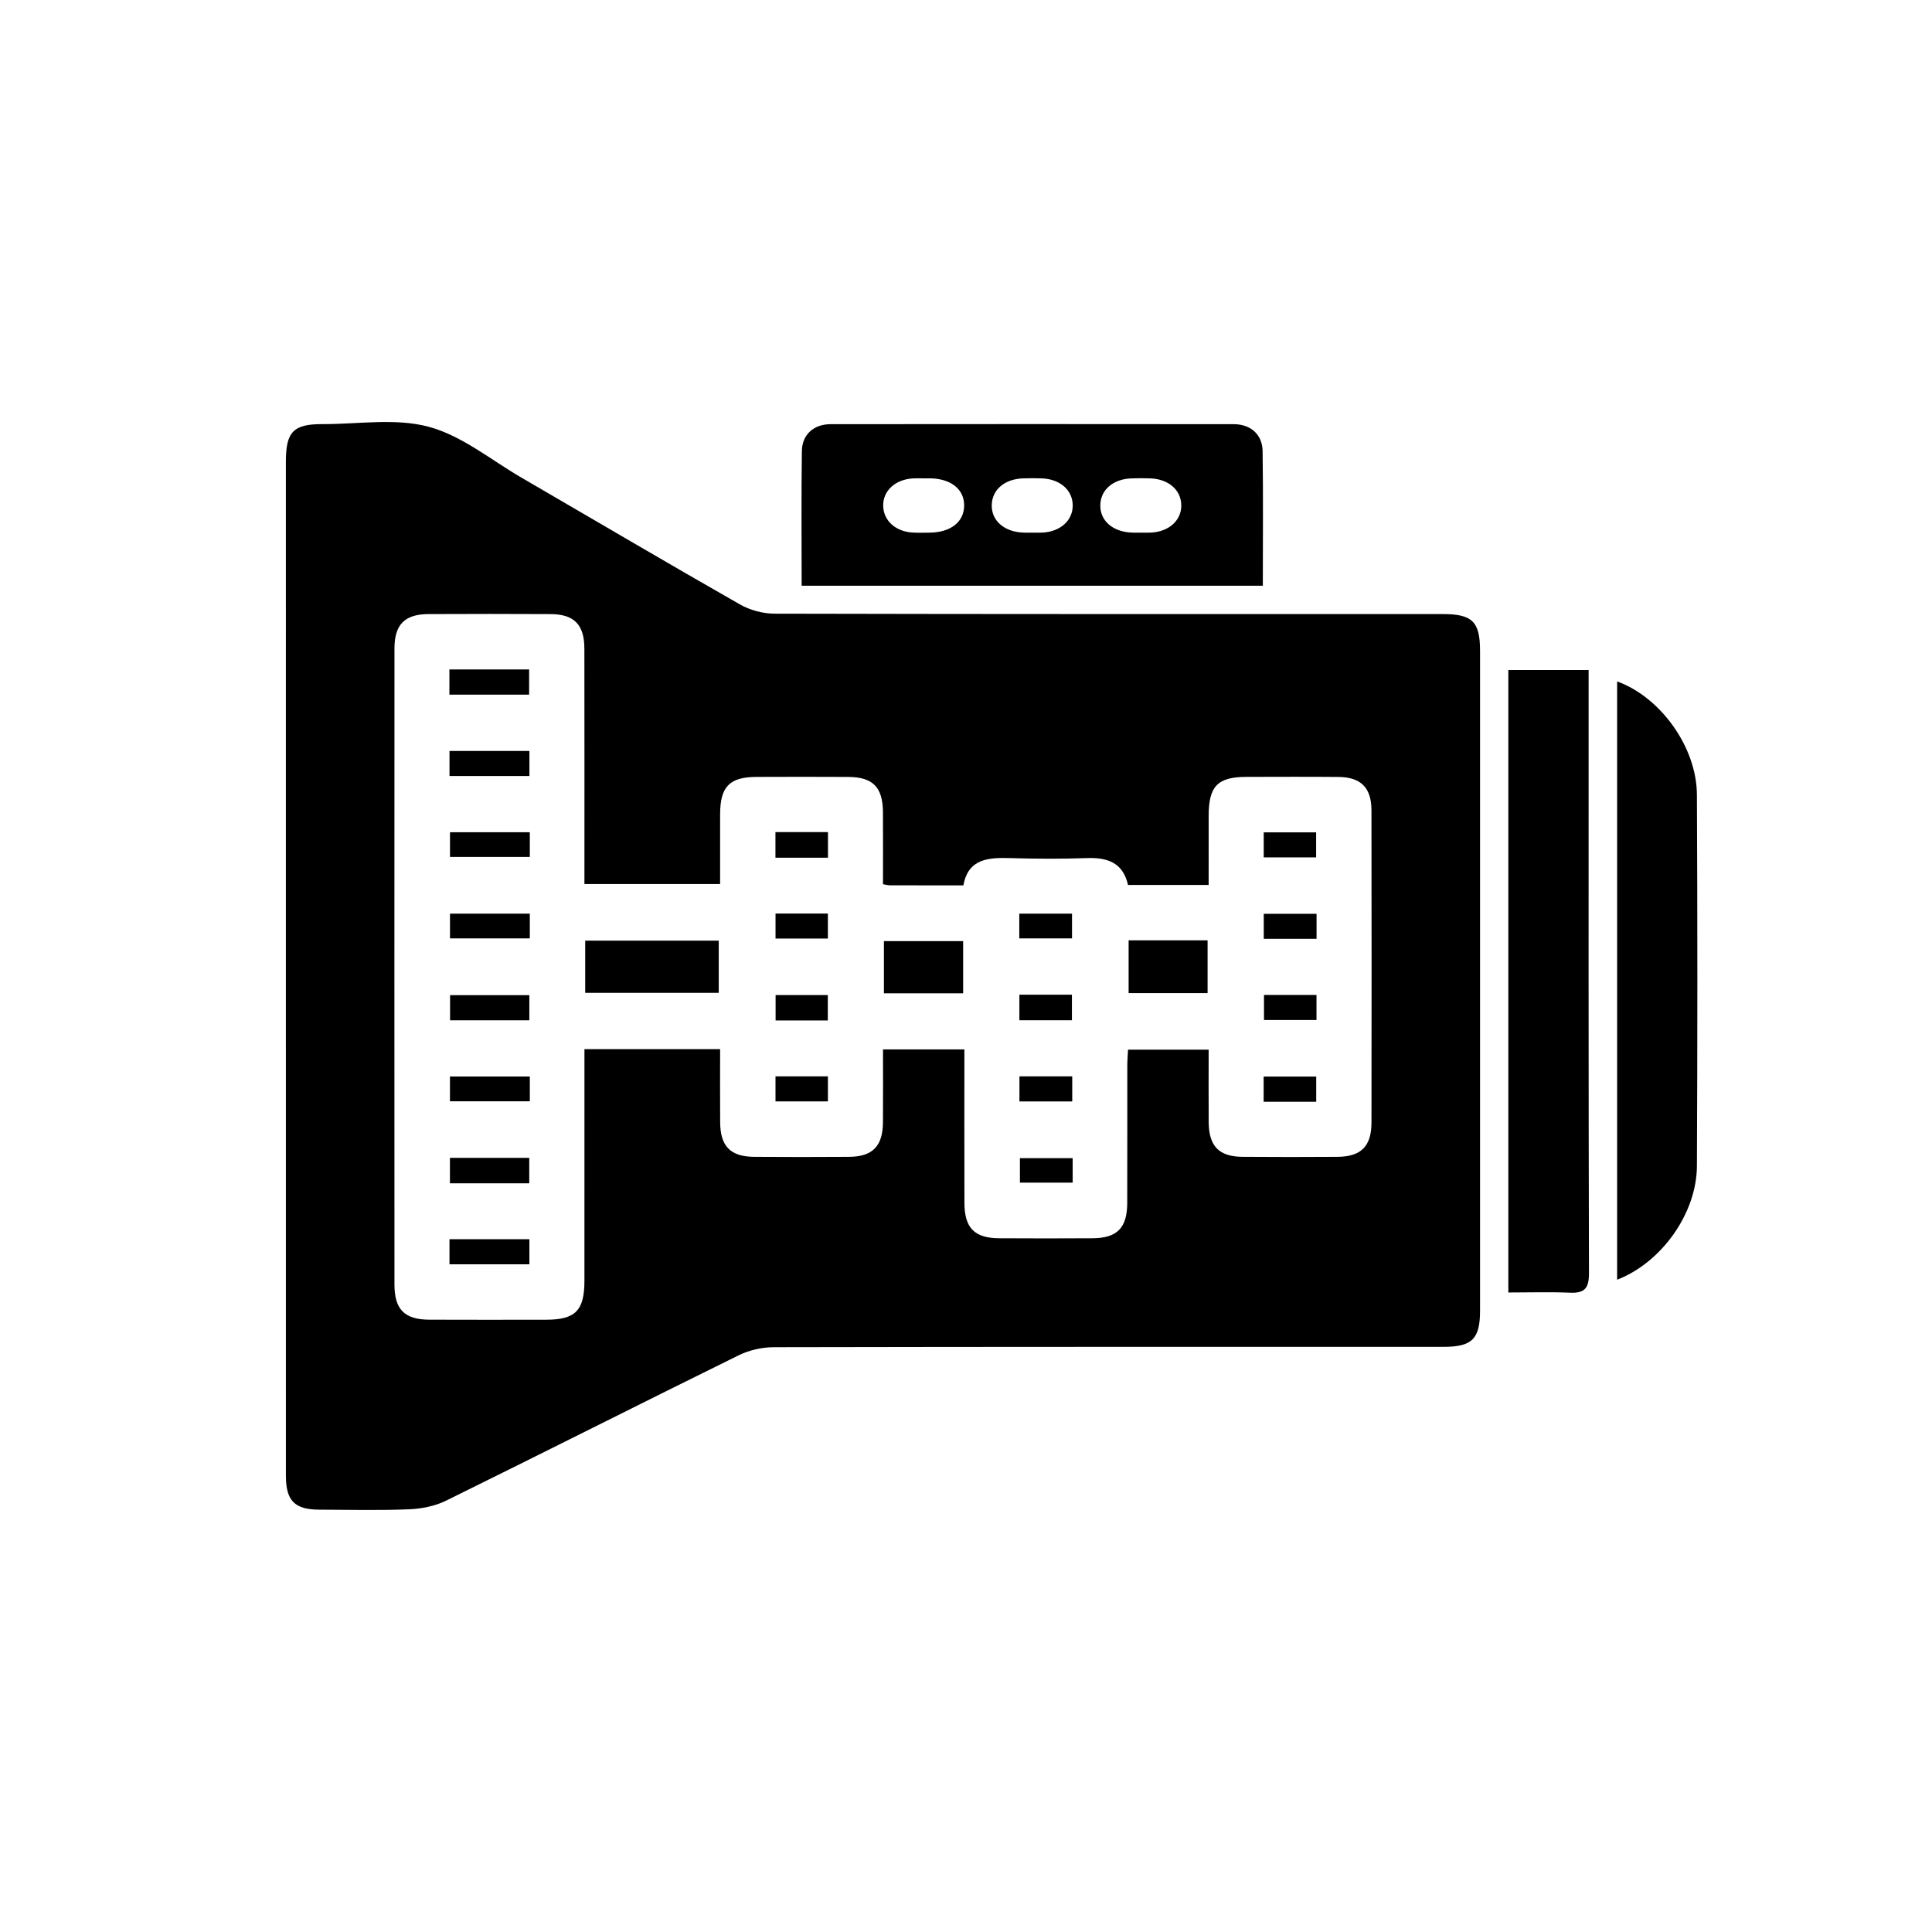 <?xml version="1.0" encoding="utf-8"?>
<!-- Generator: Adobe Illustrator 16.0.0, SVG Export Plug-In . SVG Version: 6.00 Build 0)  -->
<!DOCTYPE svg PUBLIC "-//W3C//DTD SVG 1.1//EN" "http://www.w3.org/Graphics/SVG/1.1/DTD/svg11.dtd">
<svg version="1.1" id="Livello_1" xmlns="http://www.w3.org/2000/svg" xmlns:xlink="http://www.w3.org/1999/xlink" x="0px" y="0px"
	 width="566.93px" height="566.93px" viewBox="0 0 566.93 566.93" enable-background="new 0 0 566.93 566.93" xml:space="preserve">
<g>
	<path fill-rule="evenodd" clip-rule="evenodd" d="M83.89,283.735c0-49.439-0.001-98.879,0.001-148.321
		c0-8.698,2.217-10.991,10.733-10.96c10.447,0.039,21.428-1.845,31.188,0.783c9.739,2.621,18.281,9.743,27.298,14.979
		c21.336,12.393,42.589,24.933,64.023,37.151c2.968,1.692,6.77,2.705,10.188,2.712c65.368,0.157,130.736,0.115,196.104,0.117
		c8.633,0,10.883,2.236,10.883,10.827c0.003,64.537,0.003,129.075,0,193.614c0,8.244-2.351,10.582-10.637,10.582
		c-65.534,0.005-131.067-0.034-196.601,0.104c-3.471,0.007-7.25,0.869-10.359,2.4c-28.658,14.114-57.163,28.538-85.825,42.641
		c-3.261,1.605-7.192,2.377-10.854,2.527c-8.779,0.359-17.582,0.136-26.375,0.11c-7.195-0.021-9.76-2.628-9.762-9.949
		C83.886,383.281,83.89,333.508,83.89,283.735z M259.105,259.47c0-7.25,0.035-14.197-0.01-21.142
		c-0.048-7.348-2.955-10.304-10.216-10.345c-8.96-0.051-17.92-0.037-26.88-0.004c-7.899,0.025-10.658,2.844-10.686,10.872
		c-0.024,6.898-0.005,13.798-0.005,20.569c-13.674,0-26.668,0-39.812,0c0-23.297,0.026-46.191-0.015-69.085
		c-0.013-7.046-3.003-10.096-9.918-10.132c-11.946-0.065-23.893-0.063-35.839-0.004c-6.959,0.038-9.969,3.058-9.971,10.074
		c-0.027,62.222-0.025,124.441-0.003,186.66c0.002,7.327,2.961,10.287,10.239,10.319c11.448,0.049,22.896,0.025,34.345,0.009
		c8.515-0.013,11.156-2.713,11.161-11.414c0.011-20.904,0.004-41.811,0.004-62.717c0-1.75,0-3.5,0-5.265c13.579,0,26.455,0,39.812,0
		c0,7.325-0.045,14.415,0.012,21.502c0.057,7.016,3.024,10.046,9.961,10.097c9.291,0.066,18.583,0.066,27.875,0
		c6.903-0.054,9.877-3.111,9.934-10.131c0.058-7.085,0.013-14.173,0.013-21.389c8.195,0,15.878,0,23.883,0
		c0,15.228-0.027,30.133,0.012,45.04c0.019,7.354,2.945,10.332,10.185,10.376c9.125,0.053,18.251,0.053,27.377,0
		c7.25-0.042,10.186-3.014,10.21-10.356c0.043-13.438,0.005-26.878,0.022-40.317c0.003-1.596,0.143-3.19,0.213-4.664
		c8.134,0,15.82,0,23.66,0c0,7.364-0.042,14.328,0.011,21.291c0.054,7.03,3.017,10.097,9.91,10.146
		c9.291,0.072,18.583,0.067,27.874,0.004c6.943-0.049,9.975-3.079,9.984-10.076c0.039-30.53,0.043-61.059-0.005-91.589
		c-0.01-6.677-3.103-9.751-9.735-9.809c-8.959-0.08-17.92-0.034-26.88-0.019c-8.531,0.017-11.142,2.693-11.158,11.403
		c-0.012,6.733-0.002,13.465-0.002,20.314c-8.3,0-15.903,0-23.663,0c-1.455-6.488-5.946-8.095-11.954-7.89
		c-7.458,0.256-14.935,0.233-22.396,0.01c-6.512-0.192-12.532,0.06-13.954,7.998c-7.587,0-14.553,0.004-21.519-0.01
		C260.707,259.8,260.229,259.654,259.105,259.47z"/>
	<path fill-rule="evenodd" clip-rule="evenodd" d="M235.239,171.884c0-13.398-0.125-26.471,0.065-39.538
		c0.07-4.842,3.502-7.869,8.427-7.874c39.442-0.043,78.884-0.043,118.327,0c4.918,0.005,8.37,3.027,8.442,7.867
		c0.196,13.067,0.067,26.138,0.067,39.545C325.49,171.884,280.678,171.884,235.239,171.884z M271.008,140.368
		c-0.993,0-1.988-0.044-2.979,0.007c-5.317,0.27-8.974,3.627-8.864,8.111c0.106,4.305,3.644,7.512,8.685,7.792
		c1.65,0.093,3.309,0.042,4.964,0.02c6.163-0.081,10.039-3.111,10.107-7.879c0.07-4.797-3.811-7.946-9.928-8.053
		C272.333,140.354,271.67,140.364,271.008,140.368z M302.833,156.298c0.993,0,1.988,0.039,2.979-0.007
		c5.33-0.249,9.009-3.551,8.968-8.019c-0.042-4.475-3.714-7.691-9.081-7.896c-1.818-0.068-3.644-0.062-5.462-0.002
		c-5.428,0.183-9.078,3.278-9.214,7.764c-0.141,4.636,3.659,7.965,9.327,8.156C301.177,156.323,302.005,156.3,302.833,156.298z
		 M334.726,156.298c0.994,0,1.988,0.041,2.979-0.007c5.32-0.259,8.999-3.587,8.932-8.054c-0.067-4.478-3.737-7.663-9.118-7.86
		c-1.818-0.065-3.642-0.063-5.461-0.002c-5.413,0.189-9.068,3.317-9.178,7.798c-0.114,4.646,3.674,7.936,9.363,8.122
		C333.07,156.323,333.898,156.3,334.726,156.298z"/>
	<path fill-rule="evenodd" clip-rule="evenodd" d="M442.612,196.612c7.959,0,15.51,0,23.555,0c0,2.101,0,3.717,0,5.333
		c0,57.206-0.05,114.416,0.101,171.625c0.012,4.34-1.154,5.941-5.498,5.761c-5.935-0.25-11.889-0.063-18.159-0.063
		C442.612,318.227,442.612,257.474,442.612,196.612z"/>
	<path fill-rule="evenodd" clip-rule="evenodd" d="M474.536,199.955c12.771,4.636,23.34,19.315,23.408,33.234
		c0.177,36.312,0.173,72.627,0.003,108.941c-0.065,13.925-10.372,28.346-23.412,33.391
		C474.536,316.993,474.536,258.614,474.536,199.955z"/>
	<path fill-rule="evenodd" clip-rule="evenodd" d="M171.726,291.342c0-5.26,0-10.163,0-15.317c13.077,0,25.93,0,39.184,0
		c0,4.917,0,9.938,0,15.317C198.065,291.342,185.094,291.342,171.726,291.342z"/>
	<path fill-rule="evenodd" clip-rule="evenodd" d="M282.626,291.474c-7.882,0-15.428,0-23.247,0c0-5.101,0-10.002,0-15.307
		c7.544,0,15.211,0,23.247,0C282.626,281.02,282.626,286.037,282.626,291.474z"/>
	<path fill-rule="evenodd" clip-rule="evenodd" d="M331.185,275.942c7.765,0,15.311,0,23.17,0c0,5.182,0,10.195,0,15.48
		c-7.671,0-15.218,0-23.17,0C331.185,286.519,331.185,281.499,331.185,275.942z"/>
	<path fill-rule="evenodd" clip-rule="evenodd" d="M155.354,220.364c0,2.563,0,4.82,0,7.342c-7.876,0-15.55,0-23.451,0
		c0-2.48,0-4.737,0-7.342C139.561,220.364,147.237,220.364,155.354,220.364z"/>
	<path fill-rule="evenodd" clip-rule="evenodd" d="M155.47,244.217c0,2.563,0,4.705,0,7.247c-7.718,0-15.383,0-23.423,0
		c0-2.193,0-4.562,0-7.247C139.654,244.217,147.328,244.217,155.47,244.217z"/>
	<path fill-rule="evenodd" clip-rule="evenodd" d="M155.47,268.111c0,2.562,0,4.703,0,7.243c-7.718,0-15.383,0-23.423,0
		c0-2.192,0-4.56,0-7.243C139.654,268.111,147.328,268.111,155.47,268.111z"/>
	<path fill-rule="evenodd" clip-rule="evenodd" d="M131.897,370.998c0-2.612,0-4.869,0-7.364c7.895,0,15.569,0,23.451,0
		c0,2.516,0,4.775,0,7.364C147.637,370.998,139.962,370.998,131.897,370.998z"/>
	<path fill-rule="evenodd" clip-rule="evenodd" d="M131.875,203.835c0-2.55,0-4.81,0-7.389c7.743,0,15.418,0,23.39,0
		c0,2.413,0,4.776,0,7.389C147.552,203.835,140.002,203.835,131.875,203.835z"/>
	<path fill-rule="evenodd" clip-rule="evenodd" d="M155.332,292.021c0,2.627,0,4.884,0,7.382c-7.771,0-15.321,0-23.263,0
		c0-2.309,0-4.678,0-7.382C139.609,292.021,147.285,292.021,155.332,292.021z"/>
	<path fill-rule="evenodd" clip-rule="evenodd" d="M155.474,315.887c0,2.603,0,4.745,0,7.271c-7.735,0-15.406,0-23.439,0
		c0-2.229,0-4.596,0-7.271C139.677,315.887,147.353,315.887,155.474,315.887z"/>
	<path fill-rule="evenodd" clip-rule="evenodd" d="M155.305,347.226c-7.833,0-15.381,0-23.279,0c0-2.423,0-4.789,0-7.454
		c7.674,0,15.349,0,23.279,0C155.305,342.177,155.305,344.434,155.305,347.226z"/>
	<path fill-rule="evenodd" clip-rule="evenodd" d="M299.104,275.36c0-2.436,0-4.689,0-7.252c5.154,0,10.175,0,15.471,0
		c0,2.353,0,4.602,0,7.252C309.695,275.36,304.678,275.36,299.104,275.36z"/>
	<path fill-rule="evenodd" clip-rule="evenodd" d="M386.332,268.157c0,2.541,0,4.795,0,7.324c-5.211,0-10.233,0-15.49,0
		c0-2.453,0-4.71,0-7.324C375.813,268.157,380.838,268.157,386.332,268.157z"/>
	<path fill-rule="evenodd" clip-rule="evenodd" d="M242.914,299.438c-5.18,0-10.077,0-15.32,0c0-2.423,0-4.788,0-7.453
		c5.022,0,10.044,0,15.32,0C242.914,294.392,242.914,296.646,242.914,299.438z"/>
	<path fill-rule="evenodd" clip-rule="evenodd" d="M299.132,291.879c5.324,0,10.221,0,15.415,0c0,2.54,0,4.903,0,7.507
		c-5.168,0-10.189,0-15.415,0C299.132,296.868,299.132,294.616,299.132,291.879z"/>
	<path fill-rule="evenodd" clip-rule="evenodd" d="M386.316,291.958c0,2.512,0,4.768,0,7.358c-5.055,0-10.078,0-15.407,0
		c0-2.384,0-4.747,0-7.358C376.065,291.958,381.087,291.958,386.316,291.958z"/>
	<path fill-rule="evenodd" clip-rule="evenodd" d="M386.208,251.599c-5.113,0-10.134,0-15.378,0c0-2.485,0-4.738,0-7.344
		c5.009,0,10.034,0,15.378,0C386.208,246.601,386.208,248.962,386.208,251.599z"/>
	<path fill-rule="evenodd" clip-rule="evenodd" d="M227.564,315.854c5.114,0,10.135,0,15.379,0c0,2.484,0,4.739,0,7.343
		c-5.01,0-10.034,0-15.379,0C227.564,320.853,227.564,318.491,227.564,315.854z"/>
	<path fill-rule="evenodd" clip-rule="evenodd" d="M299.149,323.212c0-2.615,0-4.869,0-7.36c5.243,0,10.264,0,15.49,0
		c0,2.519,0,4.772,0,7.36C309.575,323.212,304.555,323.212,299.149,323.212z"/>
	<path fill-rule="evenodd" clip-rule="evenodd" d="M370.805,323.299c0-2.55,0-4.805,0-7.387c5.088,0,10.111,0,15.428,0
		c0,2.414,0,4.777,0,7.387C381.176,323.299,376.277,323.299,370.805,323.299z"/>
	<path fill-rule="evenodd" clip-rule="evenodd" d="M242.961,251.683c-5.324,0-10.22,0-15.414,0c0-2.542,0-4.905,0-7.508
		c5.168,0,10.189,0,15.414,0C242.961,246.69,242.961,248.945,242.961,251.683z"/>
	<path fill-rule="evenodd" clip-rule="evenodd" d="M314.764,339.856c0,2.517,0,4.655,0,7.187c-5.074,0-10.092,0-15.476,0
		c0-2.215,0-4.581,0-7.187C304.397,339.856,309.544,339.856,314.764,339.856z"/>
	<path fill-rule="evenodd" clip-rule="evenodd" d="M242.937,268.074c0,2.468,0,4.719,0,7.329c-4.988,0-10.011,0-15.365,0
		c0-2.323,0-4.688,0-7.329C232.664,268.074,237.686,268.074,242.937,268.074z"/>
</g>
</svg>
